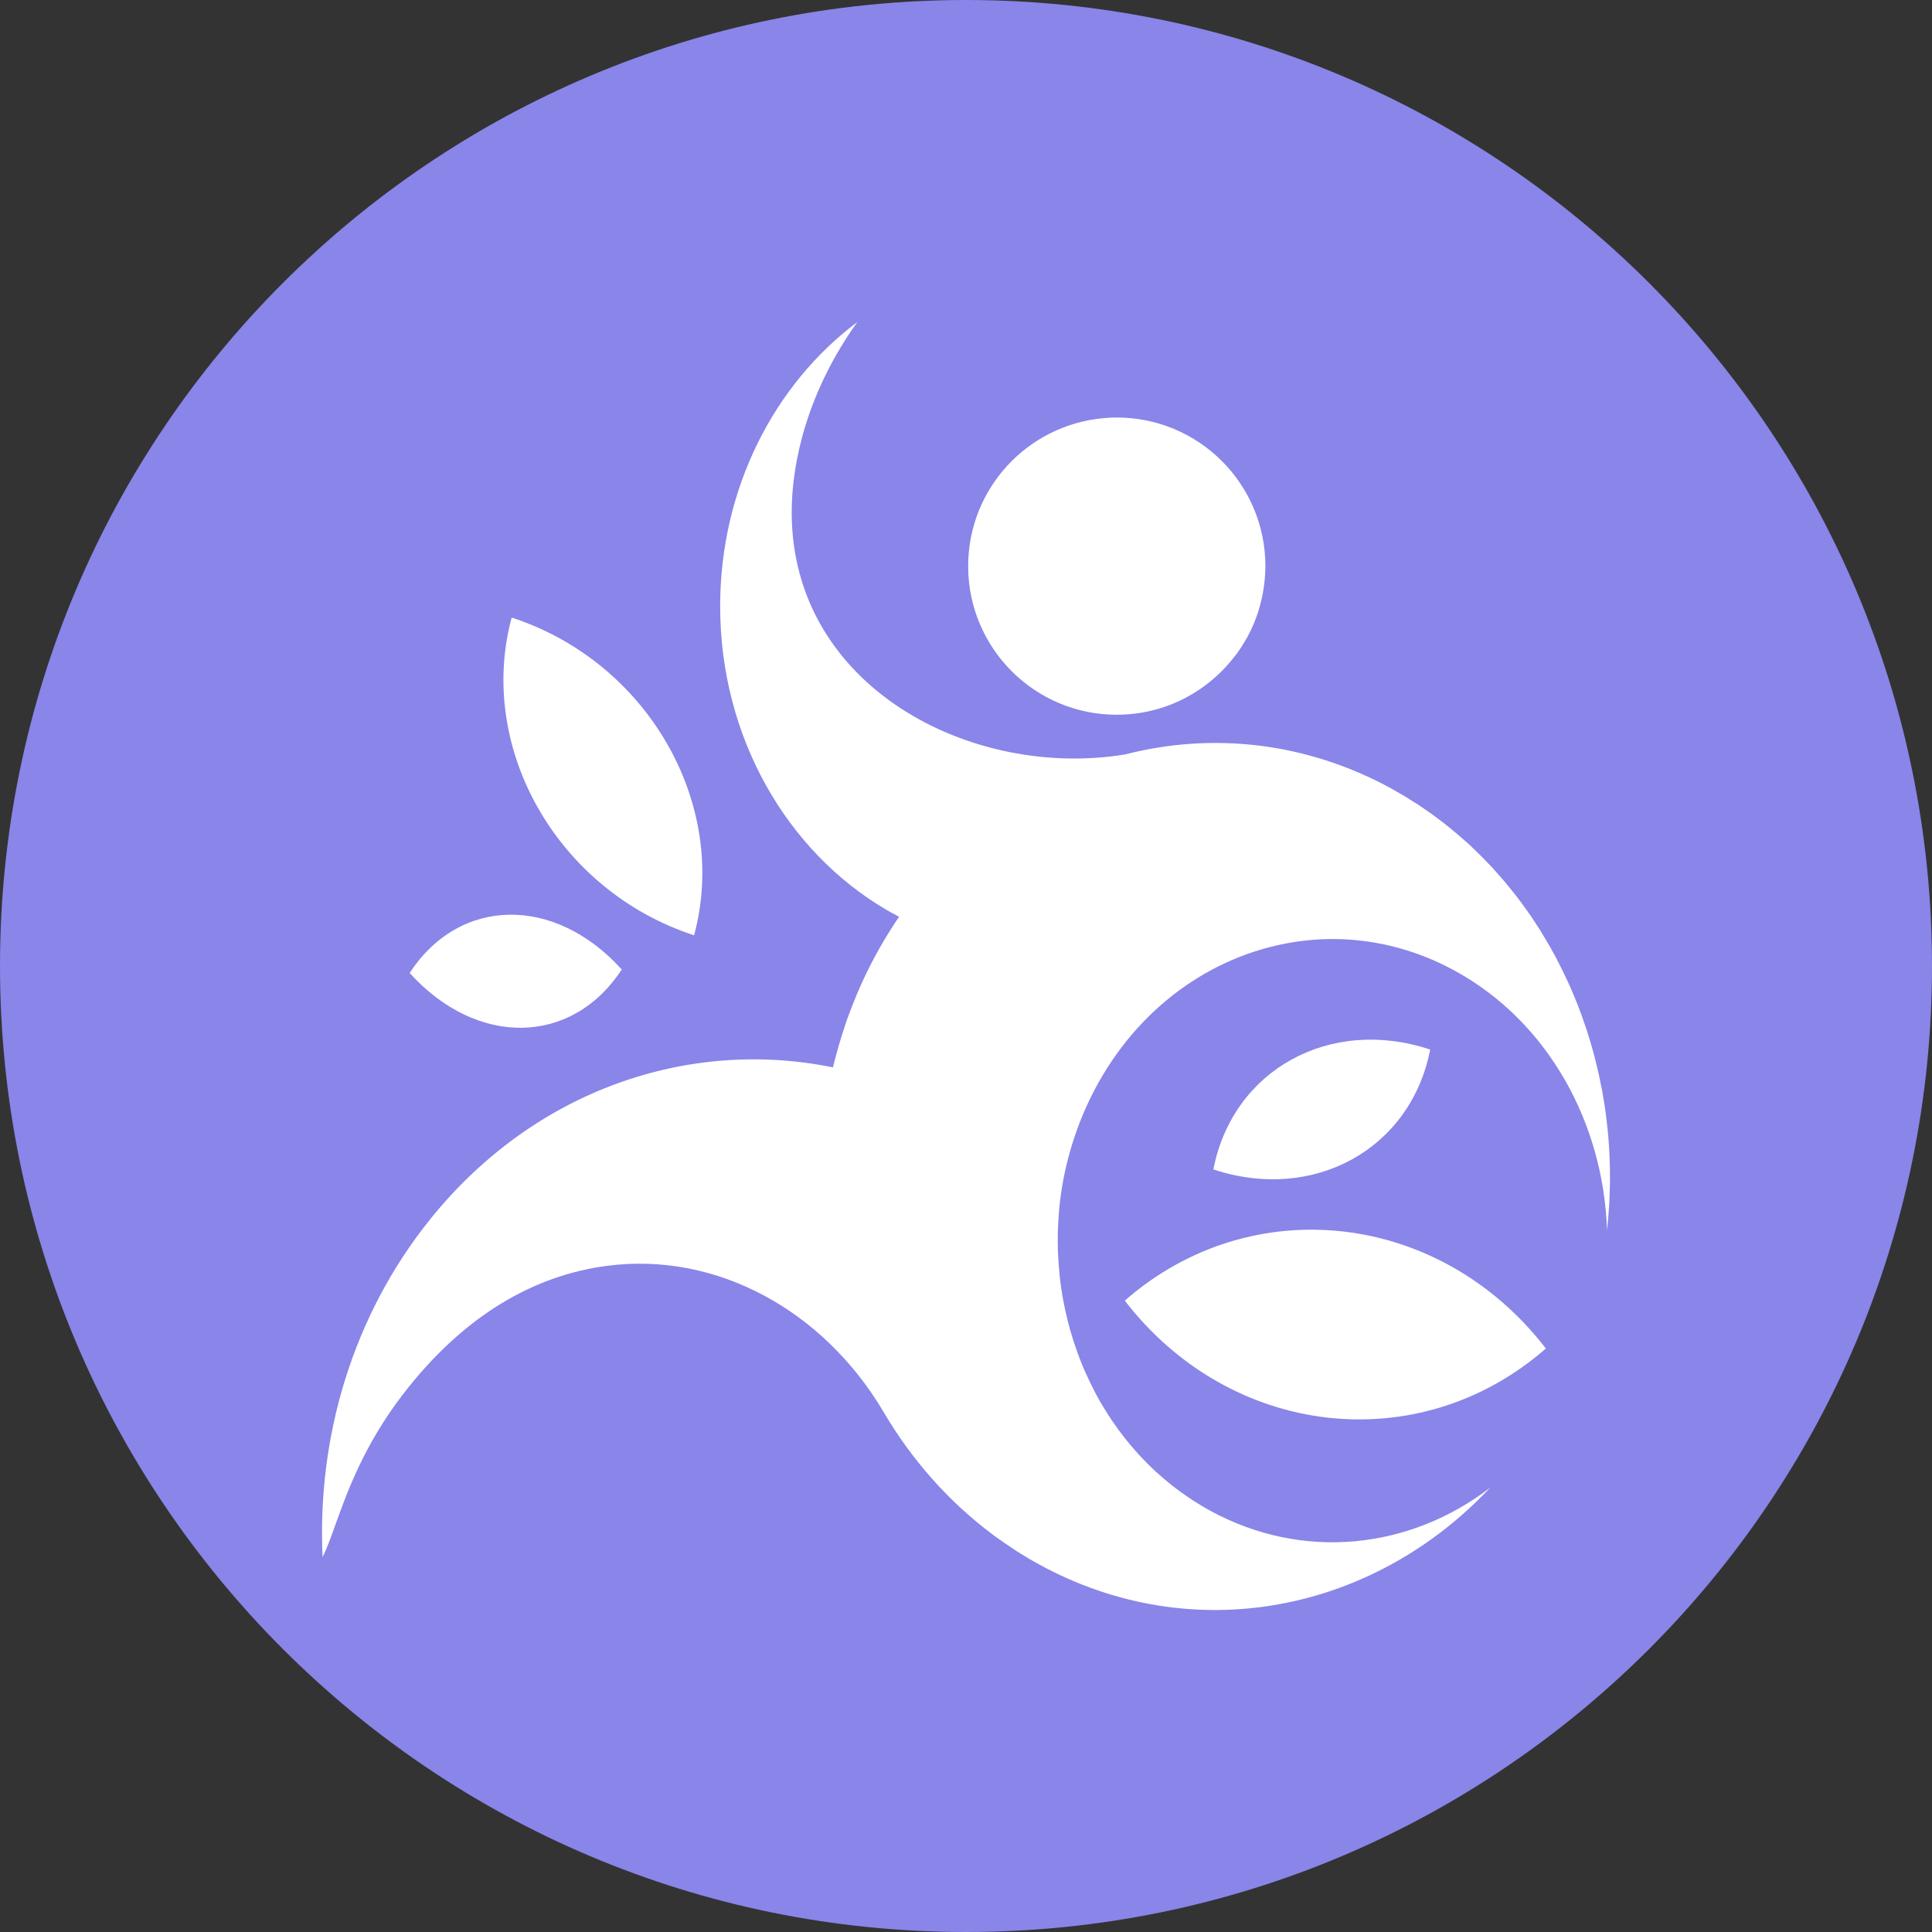 <svg width="60" height="60" viewBox="0 0 60 60" fill="none" xmlns="http://www.w3.org/2000/svg">
<rect x="0" y="0" width="60" height="60" fill="#333333" stroke="none"/>
<path d="M0 30C0 13.431 13.431 0 30 0C46.569 0 60 13.431 60 30C60 46.569 46.569 60 30 60C13.431 60 0 46.569 0 30Z" fill="#8985E9"/>
<path d="M49.998 36.352V36.318C49.995 36.163 49.99 36.009 49.984 35.852C49.981 35.84 49.981 35.828 49.981 35.815C49.973 35.661 49.965 35.509 49.951 35.354C49.951 35.347 49.95 35.339 49.95 35.331C49.949 35.324 49.948 35.316 49.948 35.309L49.946 35.289C49.933 35.147 49.92 35.002 49.901 34.86C49.901 34.843 49.899 34.83 49.897 34.815L49.896 34.808C49.879 34.659 49.86 34.514 49.838 34.368L49.836 34.358C49.834 34.341 49.831 34.325 49.829 34.308C49.807 34.165 49.782 34.022 49.757 33.88C49.752 33.858 49.746 33.834 49.743 33.813C49.716 33.673 49.688 33.534 49.658 33.394L49.654 33.376L49.647 33.347C49.645 33.338 49.643 33.328 49.641 33.318C49.611 33.185 49.578 33.048 49.544 32.914C49.543 32.909 49.541 32.903 49.54 32.897C49.537 32.889 49.535 32.88 49.533 32.872C49.53 32.858 49.526 32.843 49.522 32.83C49.489 32.699 49.453 32.569 49.414 32.438C49.406 32.407 49.398 32.377 49.387 32.347C49.364 32.265 49.339 32.185 49.313 32.105C49.299 32.059 49.285 32.013 49.271 31.968C49.258 31.936 49.247 31.904 49.236 31.872L49.235 31.867C49.194 31.746 49.152 31.625 49.108 31.503L49.066 31.394C49.033 31.3 48.995 31.206 48.957 31.11L48.931 31.045L48.923 31.026C48.909 30.994 48.895 30.963 48.884 30.93C48.852 30.855 48.82 30.779 48.787 30.705C48.772 30.669 48.755 30.632 48.74 30.596L48.73 30.575L48.73 30.574C48.714 30.539 48.698 30.504 48.682 30.471C48.632 30.363 48.582 30.256 48.53 30.15C48.515 30.116 48.496 30.08 48.478 30.046L48.464 30.019C48.429 29.947 48.392 29.876 48.355 29.804L48.33 29.753L48.309 29.713L48.295 29.689L48.28 29.662L48.27 29.645C48.257 29.622 48.244 29.599 48.232 29.576C48.179 29.48 48.127 29.382 48.069 29.288C48.041 29.24 48.013 29.191 47.983 29.142L47.939 29.07L47.9 29.005C47.872 28.958 47.845 28.912 47.817 28.866C47.792 28.83 47.769 28.793 47.744 28.755L47.72 28.718C47.685 28.666 47.65 28.613 47.615 28.559C47.593 28.525 47.571 28.491 47.549 28.457C47.536 28.438 47.523 28.42 47.51 28.401L47.477 28.356C47.465 28.34 47.453 28.323 47.441 28.305C47.383 28.223 47.325 28.141 47.264 28.059C47.24 28.026 47.215 27.993 47.19 27.96C47.175 27.941 47.16 27.921 47.145 27.902C47.09 27.827 47.032 27.755 46.975 27.683L46.965 27.671C46.924 27.617 46.88 27.562 46.836 27.51C46.815 27.485 46.794 27.46 46.773 27.435C46.734 27.387 46.695 27.34 46.653 27.292C46.606 27.237 46.559 27.186 46.509 27.131C46.491 27.111 46.474 27.091 46.456 27.071L46.418 27.028C46.387 26.994 46.357 26.959 46.327 26.925C46.3 26.897 46.274 26.871 46.248 26.844C46.221 26.818 46.195 26.791 46.169 26.764C46.154 26.748 46.139 26.732 46.124 26.717L46.123 26.716C46.078 26.667 46.031 26.618 45.984 26.573C45.928 26.518 45.873 26.463 45.815 26.409C45.783 26.378 45.751 26.347 45.719 26.316C45.69 26.287 45.66 26.258 45.63 26.23C45.599 26.202 45.569 26.176 45.539 26.149C45.508 26.123 45.478 26.096 45.447 26.069C45.422 26.047 45.398 26.026 45.374 26.004C45.336 25.97 45.298 25.936 45.259 25.905C45.214 25.865 45.17 25.829 45.125 25.793C45.102 25.774 45.079 25.755 45.055 25.735C44.997 25.69 44.903 25.614 44.845 25.566C44.815 25.543 44.783 25.519 44.752 25.496C44.721 25.472 44.69 25.449 44.66 25.426L44.62 25.396C44.573 25.36 44.528 25.325 44.48 25.292C44.406 25.239 44.331 25.188 44.256 25.137L44.24 25.126C44.211 25.106 44.182 25.086 44.154 25.066C44.126 25.047 44.097 25.027 44.068 25.007C44.019 24.976 43.968 24.944 43.918 24.913C43.876 24.887 43.834 24.86 43.792 24.834C43.767 24.819 43.743 24.803 43.719 24.787C43.694 24.771 43.67 24.755 43.645 24.74C43.502 24.655 43.355 24.57 43.209 24.488C40.544 23.032 37.628 22.738 34.941 23.43H34.938C30.151 24.213 24.587 21.324 24.587 15.911C24.587 14.33 25.087 12.145 26.627 10C24.057 11.921 22.365 15.158 22.365 18.829C22.365 22.914 24.458 26.458 27.526 28.254C27.609 28.303 27.689 28.348 27.774 28.39C27.783 28.396 27.791 28.403 27.802 28.406C27.841 28.43 27.88 28.451 27.921 28.472C27.487 29.109 27.097 29.795 26.763 30.529C26.655 30.766 26.555 31.006 26.464 31.242C26.444 31.294 26.425 31.344 26.406 31.394C26.39 31.438 26.373 31.482 26.356 31.525C26.323 31.61 26.29 31.701 26.263 31.788C26.24 31.864 26.216 31.937 26.191 32.01C26.167 32.081 26.144 32.152 26.122 32.225C26.069 32.396 26.02 32.568 25.973 32.741C25.953 32.814 25.934 32.887 25.914 32.963C25.898 33.024 25.881 33.087 25.867 33.148C21.392 32.235 16.607 33.84 13.371 37.851C10.947 40.855 9.844 44.642 10.018 48.356C10.146 48.105 10.267 47.769 10.411 47.367C10.779 46.341 11.301 44.886 12.503 43.316C14.402 40.84 16.602 39.602 18.86 39.311C22.263 38.868 25.583 40.703 27.446 43.859C28.317 45.337 29.461 46.639 30.843 47.667C30.843 47.667 30.843 47.668 30.843 47.668C30.843 47.668 30.843 47.669 30.844 47.669L30.845 47.67C30.845 47.671 30.846 47.671 30.846 47.673C30.864 47.687 30.883 47.699 30.902 47.712L30.916 47.721L30.934 47.733C31.097 47.852 31.263 47.967 31.434 48.079L31.47 48.103L31.516 48.134C31.543 48.152 31.57 48.17 31.598 48.188C31.816 48.325 32.037 48.459 32.267 48.583C37.051 51.202 42.646 50.067 46.278 46.201C43.799 48.103 40.474 48.498 37.574 46.911C37.391 46.811 37.215 46.702 37.04 46.59C37.016 46.574 36.991 46.558 36.966 46.541L36.949 46.529L36.921 46.511C36.753 46.399 36.59 46.28 36.429 46.156C36.416 46.146 36.403 46.136 36.391 46.126C36.383 46.119 36.376 46.113 36.368 46.107C36.224 45.992 36.084 45.873 35.948 45.749C35.931 45.735 35.916 45.721 35.9 45.707C35.884 45.692 35.868 45.678 35.851 45.664C35.708 45.528 35.564 45.385 35.428 45.239C35.41 45.221 35.393 45.202 35.376 45.182L35.367 45.172L35.351 45.155C35.229 45.021 35.113 44.885 35 44.745C34.978 44.721 34.956 44.693 34.937 44.666C34.812 44.511 34.693 44.35 34.58 44.184L34.505 44.074C34.4 43.914 34.298 43.753 34.201 43.589C34.193 43.574 34.185 43.562 34.176 43.55C34.074 43.374 33.98 43.191 33.892 43.009C33.87 42.967 33.85 42.928 33.831 42.885C33.742 42.7 33.659 42.515 33.582 42.324L33.58 42.32C33.576 42.309 33.571 42.298 33.568 42.287C33.496 42.105 33.43 41.923 33.369 41.738L33.364 41.721L33.355 41.696C33.345 41.667 33.335 41.639 33.328 41.611C33.264 41.417 33.209 41.219 33.159 41.022C33.156 41.011 33.153 40.999 33.151 40.988C33.148 40.975 33.145 40.961 33.142 40.947L33.137 40.928C33.093 40.749 33.054 40.567 33.021 40.385C33.017 40.367 33.013 40.348 33.01 40.329C33.006 40.31 33.003 40.291 32.999 40.273C32.965 40.069 32.935 39.866 32.913 39.663C32.907 39.62 32.905 39.581 32.902 39.538C32.883 39.35 32.869 39.159 32.861 38.968C32.859 38.955 32.858 38.943 32.858 38.93L32.857 38.921C32.857 38.911 32.856 38.902 32.855 38.892C32.847 38.683 32.85 38.477 32.852 38.269L32.852 38.267C32.854 38.244 32.855 38.221 32.855 38.198C32.856 38.175 32.857 38.153 32.858 38.13C32.866 37.917 32.88 37.705 32.899 37.493C33.007 36.428 33.286 35.366 33.745 34.352C34.956 31.685 37.17 29.931 39.635 29.364L39.662 29.358C39.712 29.348 39.763 29.337 39.812 29.325C41.576 28.96 43.456 29.203 45.186 30.15C48.085 31.736 49.799 34.886 49.907 38.205C49.921 38.084 49.932 37.966 49.943 37.844V37.841C49.957 37.678 49.968 37.517 49.979 37.356V37.332C49.987 37.171 49.993 37.013 49.995 36.852C49.995 36.843 49.998 36.834 49.998 36.825C50.001 36.667 50.001 36.51 49.998 36.352Z" fill="white"/>
<path d="M38.381 20.334C37.539 21.463 36.198 22.197 34.682 22.197C32.133 22.197 30.067 20.13 30.067 17.582C30.067 15.173 31.913 13.197 34.268 12.987L34.269 12.986C34.406 12.973 34.543 12.966 34.682 12.966C37.232 12.966 39.298 15.033 39.298 17.582C39.298 17.728 39.289 17.872 39.276 18.015C39.273 18.045 39.269 18.074 39.265 18.104C39.263 18.119 39.261 18.134 39.26 18.149C39.247 18.247 39.233 18.344 39.215 18.44C39.206 18.49 39.195 18.54 39.184 18.589C39.164 18.681 39.14 18.772 39.114 18.863L39.102 18.906C39.093 18.937 39.084 18.968 39.074 18.999C39.039 19.107 39 19.213 38.957 19.319C38.953 19.329 38.949 19.339 38.945 19.349C38.941 19.362 38.936 19.375 38.931 19.388C38.877 19.513 38.818 19.635 38.754 19.755C38.742 19.777 38.728 19.8 38.715 19.822C38.707 19.836 38.699 19.849 38.691 19.863C38.644 19.946 38.595 20.027 38.543 20.107C38.519 20.143 38.494 20.18 38.468 20.216L38.458 20.231C38.448 20.244 38.439 20.258 38.43 20.272C38.416 20.293 38.402 20.314 38.387 20.334C38.386 20.334 38.385 20.334 38.383 20.334L38.381 20.334Z" fill="white"/>
<path d="M44.416 32.595C41.299 31.559 38.284 33.225 37.682 36.317C40.799 37.352 43.814 35.686 44.416 32.595Z" fill="white"/>
<path d="M12.722 30.217C14.812 32.528 17.761 32.479 19.309 30.108C17.22 27.797 14.27 27.846 12.722 30.217Z" fill="white"/>
<path d="M48.008 41.879C44.072 45.321 38.217 44.656 34.931 40.392C38.867 36.949 44.721 37.614 48.008 41.879Z" fill="white"/>
<path d="M15.89 19.179C20.116 20.555 22.653 24.973 21.556 29.047C17.33 27.671 14.793 23.253 15.89 19.179Z" fill="white"/>
</svg>
